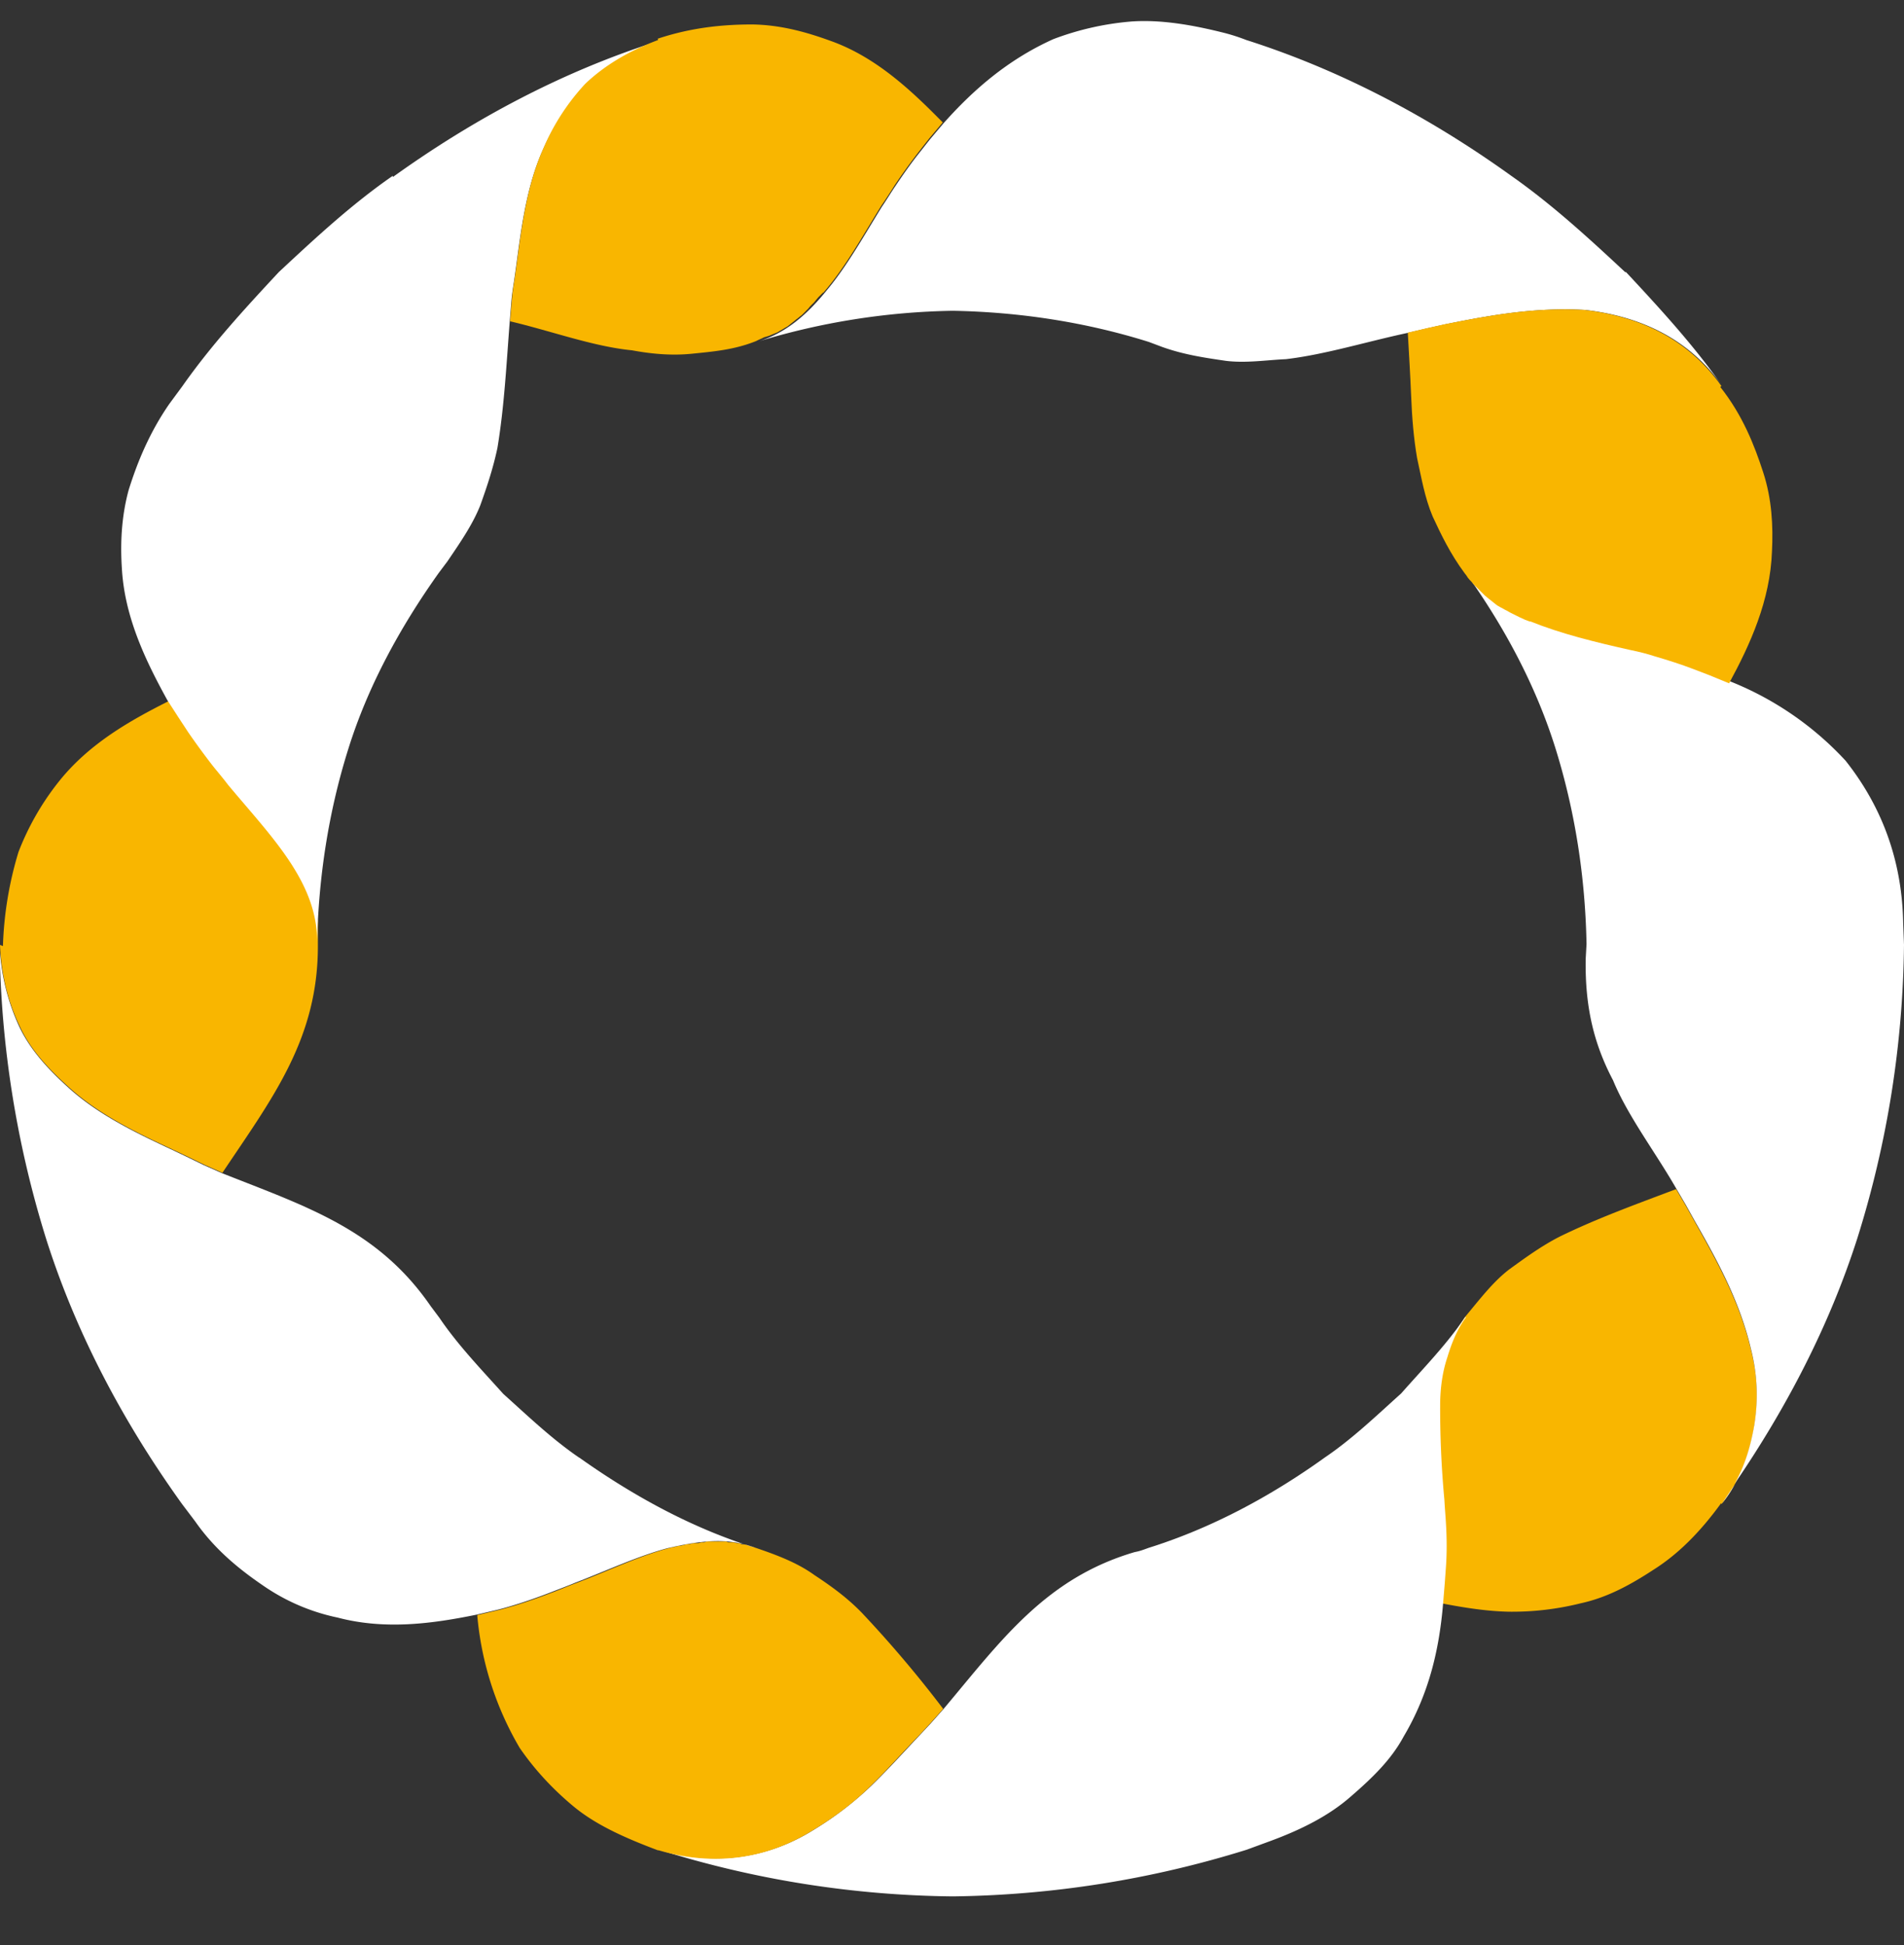 <svg width="46" height="47" viewBox="0 0 46 47" fill="none" xmlns="http://www.w3.org/2000/svg"><rect x="0" y="0" width="46" height="47" fill="#333333" stroke="none"/><g clip-path="url(#clip0_419_9029)"><path d="M41.591 36.34c.478-.6.691-1.26.793-1.89a4.31 4.31 0 00-.082-1.838c-.274-1.179-.853-2.194-1.361-3.099l-.203-.365-.244-.417c-.996.376-1.92.711-2.814 1.148-.437.224-.813.498-1.22.793-.395.304-.7.71-1.066 1.148l-.04.06-.041.061-.04.061-.041.061-.03.061-.031.061-.03.051-.031.071-.02.051-.031.071-.02.05-.03.072-.021.06-.02.062-.02.06-.021.062-.02.05-.02.072v.05l-.031.082-.02.07v.062l-.02.06v.072l-.021.071v.061l-.02.091v.163l-.02.02c-.031.813.03 1.646.1 2.52.01.203.031.406.041.61.02.345.03.67 0 .975l-.03.416-.04.498c.527.101 1.086.193 1.645.203a6.82 6.82 0 001.717-.203c.61-.132 1.158-.417 1.747-.803.6-.376 1.138-.914 1.646-1.615l.01.02z" fill="#F9B600"/><path d="M35.394 31.83c-.457.67-1.016 1.24-1.544 1.839-.6.538-1.179 1.097-1.84 1.544-1.3.934-2.732 1.706-4.256 2.184-.112.04-.213.081-.335.102-2.154.63-3.23 2.133-4.612 3.779l-.315.355-.285.305c-.345.366-.72.782-1.137 1.189a8.064 8.064 0 01-1.382 1.066c-1.026.65-2.306.935-3.77.498a24.465 24.465 0 007.102 1.128 24.813 24.813 0 007.101-1.128l.498-.183c.813-.294 1.493-.64 2.022-1.107.528-.457.975-.894 1.27-1.443.62-1.046.863-2.123.954-3.22l.041-.498.03-.416c.02-.305.02-.63 0-.976-.01-.203-.03-.406-.04-.61a23.749 23.749 0 01-.102-2.377c.01-.375.061-.73.173-1.066.102-.335.234-.68.457-.975l-.03.01z" fill="#fff"/><path d="M15.899 44.701c1.463.437 2.743.152 3.769-.498.518-.315.975-.66 1.381-1.066.417-.407.782-.823 1.138-1.189l.284-.305.316-.355a28.548 28.548 0 00-1.971-2.327c-.346-.355-.722-.63-1.138-.904-.407-.294-.884-.477-1.422-.66l-.061-.02-.072-.02-.06-.021-.072-.02h-.06l-.072-.031h-.06l-.072-.02h-.132l-.05-.02h-.478l-.05.02h-.082s-.05.02-.071.02h-.122l-.071.02H16.6l-.061.02-.092.021h-.04l-.112.03h-.02c-.762.183-1.575.58-2.357.874-.193.071-.376.153-.57.224-.314.122-.63.233-.934.325-.142.04-.274.081-.406.111l-.478.112a7.619 7.619 0 001.026 3.21c.336.488.762.966 1.3 1.413.54.447 1.24.761 2.053 1.066l-.01-.01z" fill="#F9B600"/><path d="M13.999 35.223c-.67-.457-1.25-1.016-1.839-1.544-.538-.6-1.097-1.179-1.544-1.839l-.213-.285c-1.28-1.859-3.017-2.407-5.04-3.21l-.436-.193-.376-.183c-.894-.436-2.042-.904-2.915-1.706-.437-.397-.884-.864-1.159-1.433a5.22 5.22 0 01-.487-1.99 24.8 24.8 0 001.127 7.1c.732 2.306 1.88 4.45 3.282 6.4l.315.417c.497.711 1.107 1.189 1.676 1.575a4.92 4.92 0 001.768.751c1.158.305 2.306.143 3.352-.07l.478-.112c.132-.031.274-.072.406-.112.305-.092.62-.203.934-.325.183-.071.376-.143.57-.224.741-.284 1.503-.64 2.224-.833.711-.162 1.422-.284 2.123-.01-1.534-.477-2.956-1.26-4.256-2.184l.01.01z" fill="#fff"/><path d="M0 22.829c.03.762.213 1.422.488 1.991.264.569.72 1.036 1.158 1.433.873.802 2.011 1.27 2.915 1.706l.376.183.437.193c1.209-1.808 2.316-3.24 2.306-5.506v-.589s-.02-.051-.02-.071v-.051l-.03-.081-.02-.061-.021-.061-.02-.061-.02-.061-.021-.051-.03-.071-.021-.04-.03-.082-.03-.061-.031-.061-.03-.061-.031-.061-.041-.06-.03-.062-.041-.081-.02-.04-.061-.102v-.02c-.386-.661-1.037-1.321-1.565-1.972l-.376-.467c-.203-.264-.406-.518-.579-.792l-.233-.356-.275-.427c-.934.468-1.96 1.037-2.702 1.982a6.463 6.463 0 00-.955 1.676 8.724 8.724 0 00-.376 2.275L0 22.83z" fill="#F9B600"/><path d="M9.489 4.248c-.996.69-1.87 1.503-2.753 2.326-.823.884-1.636 1.768-2.327 2.753l-.315.427c-.487.701-.782 1.433-.985 2.083-.183.67-.203 1.33-.163 1.92.071 1.188.6 2.255 1.097 3.16l.275.426.233.355c.183.265.376.529.58.793.121.152.253.305.375.467 1.057 1.27 2.205 2.388 2.154 3.88.03-1.614.274-3.21.752-4.733.477-1.534 1.26-2.956 2.184-4.257l.213-.284c.325-.478.61-.894.793-1.351.172-.478.315-.915.416-1.392.163-.986.214-1.971.295-3.028l.04-.487c.01-.142.031-.285.051-.417.153-.965.234-2.214.722-3.291a5.678 5.678 0 011.005-1.544A4.917 4.917 0 0115.89.997c-2.306.732-4.45 1.88-6.4 3.281v-.03z" fill="#fff"/><path d="M15.899.967c-.711.264-1.3.62-1.758 1.056a5.373 5.373 0 00-1.005 1.544c-.488 1.077-.57 2.327-.722 3.292a5.17 5.17 0 00-.05.416l-.041.488c.995.234 2.011.61 2.946.701.488.091.975.132 1.463.081.487-.05 1.006-.091 1.534-.304l.06-.03.072-.031.06-.03.072-.021.06-.02.072-.031.05-.02.072-.03.05-.031.072-.04.05-.031.072-.041.05-.04.051-.041.051-.04.05-.042.041-.03.061-.05.041-.031.061-.061.05-.051.041-.04.041-.051.05-.051.052-.051.04-.05.061-.072.03-.03.082-.082h.01c.508-.579.945-1.361 1.402-2.103.112-.162.224-.335.325-.497.183-.275.376-.539.57-.793l.263-.335.325-.386c-.731-.742-1.595-1.575-2.712-1.971-.559-.203-1.189-.386-1.89-.396-.69 0-1.463.07-2.285.345l.01.03z" fill="#F9B600"/><path d="M39.264 6.575c-.883-.823-1.767-1.636-2.753-2.327-1.95-1.402-4.104-2.55-6.4-3.281a4.728 4.728 0 00-.498-.163C28.78.591 28.018.47 27.328.52a6.898 6.898 0 00-1.88.426c-1.107.498-1.95 1.24-2.661 2.042l-.325.386-.265.336c-.193.244-.386.518-.569.792-.111.163-.213.335-.325.498-.426.69-.843 1.432-1.31 1.991-.467.58-.986 1.057-1.707 1.27a17.006 17.006 0 014.734-.752c1.616.03 3.21.274 4.734.752l.325.122c.539.193 1.057.264 1.534.335.488.061.996-.02 1.453-.04.955-.112 1.96-.427 2.967-.64l.477-.112.417-.092c1.005-.203 2.133-.416 3.372-.345 1.159.132 2.438.59 3.312 1.839-.69-.986-1.503-1.87-2.326-2.753h-.02zm2.337 29.755c.122-.152.224-.305.305-.457l-.305.457zM46 22.829l-.02-.528c-.03-1.727-.66-2.997-1.392-3.922a7.652 7.652 0 00-2.773-1.91l-.468-.193-.396-.152c-.295-.112-.61-.213-.924-.305-.183-.06-.386-.101-.59-.152-.812-.183-1.605-.366-2.285-.63a3.857 3.857 0 01-.986-.478 4.422 4.422 0 01-.772-.741c.935 1.3 1.707 2.733 2.184 4.257.478 1.534.721 3.118.752 4.734l-.02.355c-.02 1.148.193 2.052.66 2.936.356.864 1.016 1.727 1.524 2.611l.244.417.203.365c.508.894 1.087 1.92 1.361 3.099.153.6.183 1.209.081 1.839-.08.467-.213.955-.477 1.422 1.25-1.829 2.286-3.81 2.966-5.933A24.463 24.463 0 0046 22.819v.01z" fill="#fff"/><path d="M41.59 9.328c-.883-1.25-2.153-1.707-3.311-1.84-1.23-.07-2.357.143-3.373.346l-.416.092-.478.111c.03.529.061 1.047.081 1.534.02.518.061 1.016.143 1.494.101.457.183.955.376 1.412.203.437.426.904.772 1.371l.04.051.04.061.042.05.05.052.041.05.05.051.041.04.051.052.04.04.052.051.04.04.061.052.051.04.05.04.052.041.05.041.041.03.071.041.04.02.072.041.06.03.052.031.06.03.062.031.06.03.062.031.09.04.042.021.111.04h.02c.732.295 1.555.498 2.419.691.203.041.406.092.589.153.315.091.63.193.924.305l.396.152.468.193c.508-.935.995-2.001 1.036-3.19.03-.6 0-1.26-.213-1.91-.214-.66-.498-1.381-1.037-2.062l.03-.02z" fill="#F9B600"/></g><defs><clipPath id="clip0_419_9029"><rect width="46" height="46" fill="#fff" transform="translate(0 .51)"/></clipPath></defs></svg>